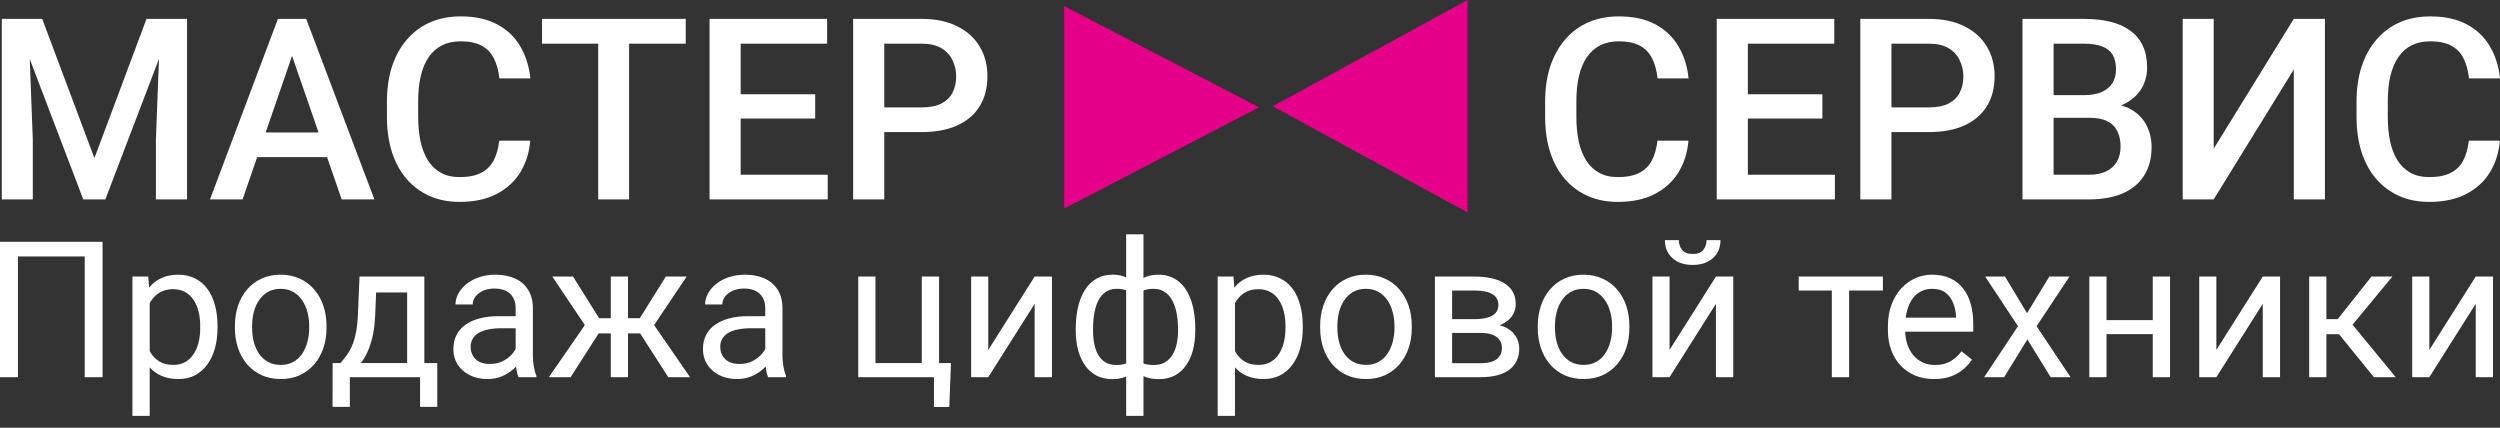 <?xml version="1.0" encoding="UTF-8"?> <svg xmlns="http://www.w3.org/2000/svg" viewBox="0 0 199 34.047" fill="none"><rect x="0" y="0" width="199" height="34.047" fill="#333333" stroke="none"/> <path d="M100.216 8.542L84.707 16.601L84.707 0.483L100.216 8.542Z" fill="#E40089"></path> <path d="M101.305 8.457L116.815 16.915L116.815 0L101.305 8.457Z" fill="#E40089"></path> <path d="M1.15 1.503H3.361L7.516 12.587L11.661 1.503H13.872L8.384 15.873H6.628L1.15 1.503ZM0.143 1.503H2.245L2.611 11.096V15.873H0.143V1.503ZM12.777 1.503H14.889V15.873H12.411V11.096L12.777 1.503ZM23.604 3.417L19.31 15.873H16.715L22.123 1.503H23.782L23.604 3.417ZM27.197 15.873L22.893 3.417L22.706 1.503H24.374L29.802 15.873H27.197ZM26.989 10.544V12.508H19.172V10.544H26.989ZM39.741 11.195H42.209C42.13 12.136 41.867 12.975 41.419 13.712C40.972 14.442 40.343 15.018 39.534 15.439C38.725 15.86 37.741 16.071 36.583 16.071C35.694 16.071 34.895 15.913 34.184 15.597C33.474 15.275 32.865 14.82 32.358 14.235C31.852 13.643 31.464 12.929 31.194 12.093C30.931 11.257 30.799 10.323 30.799 9.29V8.096C30.799 7.063 30.934 6.128 31.204 5.293C31.48 4.457 31.875 3.743 32.388 3.151C32.901 2.552 33.517 2.095 34.234 1.779C34.958 1.463 35.77 1.305 36.672 1.305C37.817 1.305 38.784 1.516 39.573 1.937C40.363 2.358 40.975 2.94 41.409 3.684C41.85 4.427 42.12 5.28 42.219 6.24H39.751C39.685 5.622 39.54 5.092 39.317 4.651C39.1 4.21 38.777 3.875 38.349 3.644C37.922 3.408 37.363 3.289 36.672 3.289C36.106 3.289 35.612 3.394 35.191 3.605C34.77 3.816 34.418 4.125 34.135 4.533C33.852 4.941 33.638 5.444 33.494 6.043C33.355 6.635 33.286 7.313 33.286 8.076V9.29C33.286 10.014 33.349 10.672 33.474 11.264C33.605 11.85 33.803 12.353 34.066 12.774C34.336 13.195 34.678 13.521 35.092 13.751C35.507 13.982 36.004 14.097 36.583 14.097C37.287 14.097 37.856 13.985 38.29 13.761C38.731 13.537 39.063 13.212 39.287 12.784C39.517 12.35 39.669 11.82 39.741 11.195ZM50.075 1.503V15.873H47.617V1.503H50.075ZM54.586 1.503V3.477H43.146V1.503H54.586ZM65.887 13.909V15.873H58.257V13.909H65.887ZM58.958 1.503V15.873H56.481V1.503H58.958ZM64.89 7.504V9.438H58.257V7.504H64.89ZM65.837 1.503V3.477H58.257V1.503H65.837ZM73.368 10.514H69.627V8.55H73.368C74.019 8.55 74.546 8.445 74.947 8.234C75.349 8.023 75.641 7.734 75.826 7.365C76.016 6.99 76.112 6.563 76.112 6.082C76.112 5.628 76.016 5.204 75.826 4.809C75.641 4.408 75.349 4.085 74.947 3.842C74.546 3.598 74.019 3.477 73.368 3.477H70.387V15.873H67.91V1.503H73.368C74.48 1.503 75.424 1.7 76.201 2.095C76.984 2.483 77.579 3.023 77.987 3.714C78.395 4.398 78.599 5.181 78.599 6.063C78.599 6.99 78.395 7.787 77.987 8.451C77.579 9.116 76.984 9.626 76.201 9.981C75.424 10.336 74.48 10.514 73.368 10.514Z" fill="white"></path> <path d="M131.934 11.195H134.402C134.322 12.136 134.059 12.975 133.612 13.712C133.164 14.442 132.536 15.018 131.727 15.439C130.918 15.86 129.934 16.071 128.776 16.071C127.887 16.071 127.088 15.913 126.377 15.597C125.666 15.275 125.058 14.82 124.551 14.235C124.045 13.643 123.657 12.929 123.387 12.093C123.123 11.257 122.992 10.323 122.992 9.29V8.096C122.992 7.063 123.127 6.128 123.396 5.293C123.673 4.457 124.068 3.743 124.581 3.151C125.094 2.552 125.709 2.095 126.427 1.779C127.15 1.463 127.963 1.305 128.864 1.305C130.009 1.305 130.977 1.516 131.766 1.937C132.556 2.358 133.168 2.94 133.602 3.684C134.043 4.427 134.313 5.28 134.411 6.24H131.944C131.878 5.622 131.733 5.092 131.51 4.651C131.293 4.21 130.97 3.875 130.542 3.644C130.115 3.408 129.555 3.289 128.864 3.289C128.299 3.289 127.805 3.394 127.384 3.605C126.963 3.816 126.611 4.125 126.328 4.533C126.045 4.941 125.831 5.444 125.686 6.043C125.548 6.635 125.479 7.313 125.479 8.076V9.29C125.479 10.014 125.541 10.672 125.666 11.264C125.798 11.85 125.996 12.353 126.259 12.774C126.529 13.195 126.871 13.521 127.285 13.751C127.7 13.982 128.197 14.097 128.776 14.097C129.48 14.097 130.049 13.985 130.483 13.761C130.924 13.537 131.256 13.212 131.48 12.784C131.71 12.35 131.861 11.82 131.934 11.195ZM146.058 13.909V15.873H138.428V13.909H146.058ZM139.129 1.503V15.873H136.652V1.503H139.129ZM145.061 7.504V9.438H138.428V7.504H145.061ZM146.008 1.503V3.477H138.428V1.503H146.008ZM153.539 10.514H149.799V8.55H153.539C154.191 8.55 154.717 8.445 155.118 8.234C155.52 8.023 155.813 7.734 155.997 7.365C156.188 6.99 156.283 6.563 156.283 6.082C156.283 5.628 156.188 5.204 155.997 4.809C155.813 4.408 155.52 4.085 155.118 3.842C154.717 3.598 154.191 3.477 153.539 3.477H150.558V15.873H148.081V1.503H153.539C154.651 1.503 155.596 1.7 156.372 2.095C157.155 2.483 157.75 3.023 158.158 3.714C158.566 4.398 158.77 5.181 158.77 6.063C158.77 6.99 158.566 7.787 158.158 8.451C157.75 9.116 157.155 9.626 156.372 9.981C155.596 10.336 154.651 10.514 153.539 10.514ZM166.38 9.379H162.718L162.698 7.573H165.896C166.436 7.573 166.893 7.494 167.268 7.336C167.65 7.171 167.939 6.938 168.137 6.635C168.334 6.326 168.433 5.954 168.433 5.52C168.433 5.039 168.341 4.648 168.157 4.345C167.972 4.043 167.689 3.822 167.308 3.684C166.933 3.546 166.452 3.477 165.867 3.477H163.468V15.873H160.991V1.503H165.867C166.656 1.503 167.36 1.578 167.979 1.73C168.604 1.881 169.134 2.118 169.568 2.44C170.009 2.756 170.341 3.158 170.565 3.644C170.795 4.131 170.91 4.71 170.91 5.382C170.91 5.974 170.769 6.517 170.486 7.01C170.203 7.497 169.785 7.895 169.232 8.204C168.68 8.514 167.992 8.698 167.17 8.757L166.38 9.379ZM166.271 15.873H161.939L163.054 13.909H166.271C166.831 13.909 167.298 13.817 167.673 13.633C168.048 13.442 168.328 13.182 168.512 12.853C168.703 12.518 168.798 12.126 168.798 11.679C168.798 11.211 168.716 10.807 168.551 10.465C168.387 10.116 168.127 9.849 167.772 9.665C167.416 9.474 166.952 9.379 166.38 9.379H163.597L163.616 7.573H167.239L167.801 8.254C168.591 8.28 169.239 8.454 169.745 8.777C170.259 9.099 170.64 9.517 170.89 10.03C171.141 10.544 171.266 11.096 171.266 11.688C171.266 12.603 171.065 13.37 170.663 13.988C170.269 14.607 169.7 15.077 168.956 15.4C168.213 15.715 167.318 15.873 166.271 15.873ZM176.21 11.836L182.586 1.503H185.064V15.873H182.586V5.53L176.21 15.873H173.743V1.503H176.21V11.836ZM196.523 11.195H198.99C198.911 12.136 198.648 12.975 198.2 13.712C197.753 14.442 197.125 15.018 196.315 15.439C195.506 15.86 194.522 16.071 193.364 16.071C192.476 16.071 191.677 15.913 190.966 15.597C190.255 15.275 189.646 14.82 189.14 14.235C188.633 13.643 188.245 12.929 187.975 12.093C187.712 11.257 187.58 10.323 187.58 9.29V8.096C187.58 7.063 187.715 6.128 187.985 5.293C188.262 4.457 188.656 3.743 189.169 3.151C189.683 2.552 190.298 2.095 191.015 1.779C191.739 1.463 192.552 1.305 193.453 1.305C194.598 1.305 195.565 1.516 196.355 1.937C197.144 2.358 197.757 2.94 198.191 3.684C198.632 4.427 198.901 5.28 199 6.24H196.532C196.467 5.622 196.322 5.092 196.098 4.651C195.881 4.21 195.559 3.875 195.131 3.644C194.703 3.408 194.144 3.289 193.453 3.289C192.887 3.289 192.394 3.394 191.973 3.605C191.551 3.816 191.2 4.125 190.917 4.533C190.634 4.941 190.42 5.444 190.275 6.043C190.137 6.635 190.068 7.313 190.068 8.076V9.29C190.068 10.014 190.13 10.672 190.255 11.264C190.387 11.85 190.584 12.353 190.848 12.774C191.117 13.195 191.459 13.521 191.874 13.751C192.289 13.982 192.785 14.097 193.364 14.097C194.068 14.097 194.637 13.985 195.072 13.761C195.513 13.537 195.845 13.212 196.069 12.784C196.299 12.35 196.45 11.82 196.523 11.195Z" fill="white"></path> <path d="M8.165 19.245V30.023H6.744V20.414H1.429V30.023H0V19.245H8.165ZM11.918 23.553V33.102H10.541V22.013H11.799L11.918 23.553ZM17.314 25.951V26.107C17.314 26.689 17.245 27.23 17.107 27.728C16.969 28.222 16.767 28.651 16.5 29.016C16.238 29.381 15.915 29.665 15.53 29.867C15.145 30.07 14.704 30.171 14.205 30.171C13.697 30.171 13.248 30.087 12.858 29.919C12.468 29.751 12.138 29.507 11.866 29.186C11.595 28.866 11.378 28.48 11.215 28.031C11.057 27.582 10.948 27.077 10.889 26.514V25.685C10.948 25.093 11.059 24.562 11.222 24.093C11.385 23.625 11.6 23.225 11.866 22.894C12.138 22.559 12.466 22.305 12.851 22.132C13.236 21.954 13.68 21.865 14.183 21.865C14.686 21.865 15.133 21.964 15.523 22.161C15.913 22.354 16.241 22.63 16.507 22.99C16.774 23.351 16.974 23.783 17.107 24.286C17.245 24.784 17.314 25.339 17.314 25.951ZM15.937 26.107V25.951C15.937 25.552 15.895 25.177 15.812 24.826C15.728 24.471 15.597 24.16 15.419 23.894C15.247 23.622 15.024 23.41 14.753 23.257C14.482 23.099 14.158 23.02 13.783 23.02C13.438 23.02 13.137 23.079 12.88 23.198C12.629 23.316 12.414 23.477 12.236 23.679C12.059 23.876 11.913 24.103 11.799 24.36C11.691 24.612 11.609 24.873 11.555 25.145V27.062C11.654 27.407 11.792 27.733 11.97 28.039C12.147 28.34 12.384 28.584 12.68 28.772C12.976 28.954 13.349 29.046 13.798 29.046C14.168 29.046 14.487 28.969 14.753 28.816C15.024 28.658 15.247 28.444 15.419 28.172C15.597 27.901 15.728 27.59 15.812 27.24C15.895 26.884 15.937 26.507 15.937 26.107ZM18.699 26.107V25.937C18.699 25.359 18.782 24.824 18.95 24.33C19.118 23.832 19.36 23.4 19.676 23.035C19.991 22.665 20.374 22.379 20.823 22.176C21.272 21.969 21.775 21.865 22.333 21.865C22.896 21.865 23.402 21.969 23.851 22.176C24.305 22.379 24.69 22.665 25.005 23.035C25.326 23.4 25.57 23.832 25.738 24.33C25.906 24.824 25.99 25.359 25.99 25.937V26.107C25.99 26.684 25.906 27.22 25.738 27.713C25.57 28.207 25.326 28.639 25.005 29.009C24.69 29.374 24.307 29.66 23.858 29.867C23.414 30.07 22.911 30.171 22.348 30.171C21.785 30.171 21.28 30.07 20.83 29.867C20.381 29.66 19.996 29.374 19.676 29.009C19.36 28.639 19.118 28.207 18.95 27.713C18.782 27.22 18.699 26.684 18.699 26.107ZM20.068 25.937V26.107C20.068 26.507 20.115 26.884 20.209 27.24C20.302 27.59 20.443 27.901 20.631 28.172C20.823 28.444 21.062 28.658 21.349 28.816C21.635 28.969 21.968 29.046 22.348 29.046C22.723 29.046 23.051 28.969 23.332 28.816C23.619 28.658 23.856 28.444 24.043 28.172C24.231 27.901 24.371 27.59 24.465 27.24C24.564 26.884 24.613 26.507 24.613 26.107V25.937C24.613 25.542 24.564 25.169 24.465 24.819C24.371 24.464 24.228 24.15 24.036 23.879C23.848 23.602 23.611 23.385 23.325 23.227C23.044 23.069 22.713 22.99 22.333 22.99C21.958 22.99 21.627 23.069 21.341 23.227C21.06 23.385 20.823 23.602 20.631 23.879C20.443 24.15 20.302 24.464 20.209 24.819C20.115 25.169 20.068 25.542 20.068 25.937ZM28.618 22.013H29.987L29.869 25.011C29.839 25.771 29.753 26.428 29.61 26.98C29.467 27.533 29.284 28.004 29.062 28.394C28.84 28.779 28.591 29.102 28.314 29.364C28.043 29.625 27.762 29.845 27.47 30.023H26.789L26.826 28.905L27.108 28.898C27.271 28.705 27.428 28.508 27.581 28.305C27.734 28.098 27.875 27.854 28.003 27.573C28.132 27.286 28.238 26.938 28.322 26.529C28.411 26.114 28.467 25.608 28.492 25.011L28.618 22.013ZM28.958 22.013H33.777V30.023H32.408V23.279H28.958V22.013ZM26.478 28.898H34.806V32.384H33.437V30.023H27.848V32.384H26.471L26.478 28.898ZM41.047 28.653V24.53C41.047 24.214 40.982 23.94 40.854 23.709C40.731 23.472 40.543 23.289 40.291 23.161C40.04 23.032 39.729 22.968 39.359 22.968C39.013 22.968 38.71 23.027 38.448 23.146C38.192 23.264 37.989 23.42 37.841 23.612C37.698 23.805 37.627 24.012 37.627 24.234H36.257C36.257 23.948 36.331 23.664 36.479 23.383C36.627 23.102 36.839 22.847 37.116 22.62C37.397 22.388 37.733 22.206 38.122 22.073C38.517 21.934 38.957 21.865 39.44 21.865C40.022 21.865 40.536 21.964 40.98 22.161C41.429 22.359 41.779 22.657 42.031 23.057C42.288 23.452 42.416 23.948 42.416 24.545V28.276C42.416 28.542 42.438 28.826 42.482 29.127C42.532 29.428 42.603 29.687 42.697 29.904V30.023H41.269C41.2 29.865 41.145 29.655 41.106 29.394C41.066 29.127 41.047 28.88 41.047 28.653ZM41.283 25.167L41.298 26.129H39.914C39.524 26.129 39.176 26.161 38.87 26.225C38.564 26.285 38.307 26.376 38.1 26.499C37.893 26.623 37.735 26.778 37.627 26.966C37.518 27.148 37.464 27.363 37.464 27.609C37.464 27.861 37.52 28.091 37.634 28.298C37.747 28.505 37.918 28.671 38.145 28.794C38.377 28.912 38.66 28.972 38.996 28.972C39.415 28.972 39.786 28.883 40.106 28.705C40.427 28.527 40.681 28.31 40.869 28.054C41.061 27.797 41.165 27.548 41.18 27.306L41.764 27.965C41.73 28.172 41.636 28.402 41.483 28.653C41.33 28.905 41.125 29.147 40.869 29.379C40.617 29.606 40.316 29.796 39.966 29.949C39.62 30.097 39.231 30.171 38.796 30.171C38.253 30.171 37.777 30.065 37.368 29.853C36.963 29.64 36.647 29.357 36.42 29.001C36.198 28.641 36.087 28.239 36.087 27.795C36.087 27.365 36.171 26.988 36.338 26.662C36.506 26.331 36.748 26.058 37.064 25.84C37.38 25.618 37.76 25.451 38.204 25.337C38.648 25.224 39.144 25.167 39.692 25.167H41.283ZM46.998 26.536L43.963 22.013H45.614L47.687 25.33H49.285L49.086 26.536H46.998ZM47.746 26.396L45.421 30.023H43.689L46.88 25.404L47.746 26.396ZM49.989 22.013V30.023H48.619V22.013H49.989ZM54.66 22.013L51.625 26.536H49.537L49.322 25.33H50.929L53.001 22.013H54.66ZM53.194 30.023L50.862 26.396L51.743 25.404L54.926 30.023H53.194ZM60.915 28.653V24.53C60.915 24.214 60.85 23.94 60.722 23.709C60.599 23.472 60.411 23.289 60.16 23.161C59.908 23.032 59.597 22.968 59.227 22.968C58.881 22.968 58.578 23.027 58.316 23.146C58.06 23.264 57.857 23.42 57.709 23.612C57.566 23.805 57.495 24.012 57.495 24.234H56.125C56.125 23.948 56.199 23.664 56.347 23.383C56.495 23.102 56.707 22.847 56.984 22.62C57.265 22.388 57.601 22.206 57.991 22.073C58.386 21.934 58.825 21.865 59.308 21.865C59.891 21.865 60.404 21.964 60.848 22.161C61.297 22.359 61.647 22.657 61.899 23.057C62.156 23.452 62.284 23.948 62.284 24.545V28.276C62.284 28.542 62.306 28.826 62.351 29.127C62.4 29.428 62.472 29.687 62.565 29.904V30.023H61.137C61.067 29.865 61.013 29.655 60.974 29.394C60.934 29.127 60.915 28.88 60.915 28.653ZM61.152 25.167L61.166 26.129H59.782C59.392 26.129 59.044 26.161 58.738 26.225C58.432 26.285 58.176 26.376 57.968 26.499C57.761 26.623 57.603 26.778 57.495 26.966C57.386 27.148 57.332 27.363 57.332 27.609C57.332 27.861 57.389 28.091 57.502 28.298C57.616 28.505 57.786 28.671 58.013 28.794C58.245 28.912 58.528 28.972 58.864 28.972C59.284 28.972 59.654 28.883 59.975 28.705C60.295 28.527 60.549 28.31 60.737 28.054C60.929 27.797 61.033 27.548 61.048 27.306L61.633 27.965C61.598 28.172 61.504 28.402 61.351 28.653C61.198 28.905 60.993 29.147 60.737 29.379C60.485 29.606 60.184 29.796 59.834 29.949C59.488 30.097 59.098 30.171 58.664 30.171C58.121 30.171 57.645 30.065 57.235 29.853C56.831 29.64 56.515 29.357 56.288 29.001C56.066 28.641 55.955 28.239 55.955 27.795C55.955 27.365 56.039 26.988 56.207 26.662C56.374 26.331 56.616 26.058 56.932 25.84C57.248 25.618 57.628 25.451 58.072 25.337C58.516 25.224 59.012 25.167 59.56 25.167H61.152ZM68.317 30.023V22.013H69.686V28.898H73.373V22.013H74.75V30.023H68.317ZM75.697 28.898L75.564 32.399H74.343V30.023H73.299V28.898H75.697ZM78.666 27.854L82.359 22.013H83.736V30.023H82.359V24.182L78.666 30.023H77.304V22.013H78.666V27.854ZM95.143 26.159V26.314C95.143 26.877 95.082 27.395 94.958 27.869C94.835 28.338 94.65 28.745 94.403 29.09C94.161 29.436 93.86 29.705 93.5 29.897C93.14 30.084 92.723 30.178 92.249 30.178C91.859 30.178 91.516 30.127 91.22 30.023C90.924 29.914 90.672 29.759 90.465 29.556C90.263 29.354 90.1 29.112 89.977 28.831C89.858 28.545 89.777 28.224 89.732 27.869V24.316C89.777 23.936 89.858 23.595 89.977 23.294C90.1 22.993 90.263 22.736 90.465 22.524C90.672 22.312 90.922 22.149 91.213 22.036C91.504 21.922 91.844 21.865 92.234 21.865C92.619 21.865 92.965 21.934 93.271 22.073C93.582 22.206 93.853 22.398 94.085 22.65C94.322 22.902 94.517 23.205 94.67 23.56C94.828 23.911 94.946 24.306 95.025 24.745C95.104 25.184 95.143 25.655 95.143 26.159ZM93.774 26.314V26.159C93.774 25.813 93.749 25.485 93.7 25.174C93.656 24.858 93.584 24.57 93.485 24.308C93.392 24.042 93.268 23.81 93.115 23.612C92.962 23.415 92.777 23.262 92.56 23.153C92.348 23.045 92.103 22.99 91.827 22.99C91.531 22.99 91.284 23.027 91.087 23.102C90.895 23.176 90.744 23.274 90.635 23.398C90.527 23.516 90.448 23.642 90.399 23.775V28.416C90.458 28.525 90.544 28.629 90.658 28.727C90.771 28.821 90.924 28.9 91.116 28.964C91.309 29.023 91.551 29.053 91.842 29.053C92.188 29.053 92.481 28.984 92.723 28.846C92.97 28.703 93.169 28.505 93.322 28.254C93.48 28.002 93.594 27.711 93.663 27.38C93.737 27.049 93.774 26.694 93.774 26.314ZM85.631 26.314V26.159C85.631 25.655 85.671 25.184 85.75 24.745C85.829 24.306 85.947 23.911 86.105 23.56C86.263 23.205 86.458 22.902 86.69 22.65C86.927 22.398 87.198 22.206 87.504 22.073C87.815 21.934 88.163 21.865 88.548 21.865C88.928 21.865 89.259 21.922 89.54 22.036C89.826 22.149 90.068 22.312 90.265 22.524C90.463 22.736 90.621 22.993 90.739 23.294C90.857 23.595 90.941 23.936 90.991 24.316V27.728C90.946 28.103 90.865 28.441 90.746 28.742C90.628 29.043 90.47 29.302 90.273 29.519C90.075 29.732 89.831 29.894 89.54 30.008C89.254 30.121 88.918 30.178 88.533 30.178C88.059 30.178 87.642 30.084 87.282 29.897C86.922 29.705 86.618 29.436 86.372 29.09C86.13 28.745 85.945 28.338 85.816 27.869C85.693 27.395 85.631 26.877 85.631 26.314ZM87.008 26.159V26.314C87.008 26.694 87.04 27.049 87.104 27.38C87.173 27.711 87.28 28.002 87.423 28.254C87.571 28.505 87.763 28.703 88 28.846C88.237 28.984 88.528 29.053 88.873 29.053C89.17 29.053 89.414 29.016 89.606 28.942C89.799 28.868 89.952 28.772 90.065 28.653C90.179 28.535 90.265 28.412 90.325 28.283V23.775C90.275 23.642 90.194 23.516 90.08 23.398C89.971 23.274 89.821 23.176 89.629 23.102C89.436 23.027 89.189 22.99 88.888 22.99C88.543 22.99 88.249 23.074 88.007 23.242C87.766 23.41 87.571 23.639 87.423 23.931C87.28 24.222 87.173 24.56 87.104 24.945C87.04 25.325 87.008 25.729 87.008 26.159ZM89.643 33.102V18.653H91.02V33.102H89.643ZM98.304 23.553V33.102H96.927V22.013H98.186L98.304 23.553ZM103.701 25.951V26.107C103.701 26.689 103.632 27.23 103.493 27.728C103.355 28.222 103.153 28.651 102.886 29.016C102.625 29.381 102.302 29.665 101.917 29.867C101.532 30.07 101.09 30.171 100.592 30.171C100.083 30.171 99.634 30.087 99.244 29.919C98.855 29.751 98.524 29.507 98.252 29.186C97.981 28.866 97.764 28.48 97.601 28.031C97.443 27.582 97.334 27.077 97.275 26.514V25.685C97.334 25.093 97.446 24.562 97.608 24.093C97.771 23.625 97.986 23.225 98.252 22.894C98.524 22.559 98.852 22.305 99.237 22.132C99.622 21.954 100.066 21.865 100.569 21.865C101.073 21.865 101.519 21.964 101.909 22.161C102.299 22.354 102.627 22.63 102.894 22.99C103.16 23.351 103.36 23.783 103.493 24.286C103.632 24.784 103.701 25.339 103.701 25.951ZM102.324 26.107V25.951C102.324 25.552 102.282 25.177 102.198 24.826C102.114 24.471 101.983 24.16 101.806 23.894C101.633 23.622 101.411 23.41 101.139 23.257C100.868 23.099 100.545 23.02 100.17 23.02C99.824 23.02 99.523 23.079 99.267 23.198C99.015 23.316 98.8 23.477 98.623 23.679C98.445 23.876 98.299 24.103 98.186 24.36C98.077 24.612 97.996 24.873 97.942 25.145V27.062C98.04 27.407 98.178 27.733 98.356 28.039C98.534 28.34 98.771 28.584 99.067 28.772C99.363 28.954 99.735 29.046 100.184 29.046C100.555 29.046 100.873 28.969 101.139 28.816C101.411 28.658 101.633 28.444 101.806 28.172C101.983 27.901 102.114 27.59 102.198 27.24C102.282 26.884 102.324 26.507 102.324 26.107ZM105.085 26.107V25.937C105.085 25.359 105.169 24.824 105.337 24.33C105.504 23.832 105.746 23.4 106.062 23.035C106.378 22.665 106.76 22.379 107.209 22.176C107.658 21.969 108.162 21.865 108.719 21.865C109.282 21.865 109.788 21.969 110.237 22.176C110.691 22.379 111.076 22.665 111.392 23.035C111.712 23.4 111.957 23.832 112.125 24.33C112.292 24.824 112.376 25.359 112.376 25.937V26.107C112.376 26.684 112.292 27.22 112.125 27.713C111.957 28.207 111.712 28.639 111.392 29.009C111.076 29.374 110.693 29.66 110.244 29.867C109.8 30.07 109.297 30.171 108.734 30.171C108.172 30.171 107.666 30.07 107.217 29.867C106.768 29.66 106.383 29.374 106.062 29.009C105.746 28.639 105.504 28.207 105.337 27.713C105.169 27.22 105.085 26.684 105.085 26.107ZM106.454 25.937V26.107C106.454 26.507 106.501 26.884 106.595 27.24C106.689 27.59 106.829 27.901 107.017 28.172C107.209 28.444 107.449 28.658 107.735 28.816C108.021 28.969 108.354 29.046 108.734 29.046C109.109 29.046 109.438 28.969 109.719 28.816C110.005 28.658 110.242 28.444 110.429 28.172C110.617 27.901 110.758 27.59 110.851 27.24C110.95 26.884 110.999 26.507 110.999 26.107V25.937C110.999 25.542 110.95 25.169 110.851 24.819C110.758 24.464 110.614 24.15 110.422 23.879C110.234 23.602 109.998 23.385 109.711 23.227C109.43 23.069 109.099 22.99 108.719 22.99C108.344 22.99 108.014 23.069 107.727 23.227C107.446 23.385 107.209 23.602 107.017 23.879C106.829 24.15 106.689 24.464 106.595 24.819C106.501 25.169 106.454 25.542 106.454 25.937ZM117.854 26.499H115.226L115.211 25.404H117.358C117.782 25.404 118.135 25.362 118.417 25.278C118.703 25.194 118.918 25.068 119.061 24.9C119.204 24.732 119.275 24.525 119.275 24.278C119.275 24.086 119.233 23.918 119.149 23.775C119.07 23.627 118.95 23.506 118.787 23.412C118.624 23.314 118.422 23.242 118.18 23.198C117.943 23.148 117.664 23.124 117.343 23.124H115.589V30.023H114.219V22.013H117.343C117.852 22.013 118.308 22.058 118.713 22.147C119.122 22.235 119.47 22.371 119.757 22.554C120.048 22.731 120.27 22.958 120.423 23.235C120.576 23.511 120.652 23.837 120.652 24.212C120.652 24.454 120.603 24.683 120.504 24.9C120.405 25.117 120.26 25.31 120.067 25.478C119.875 25.645 119.638 25.784 119.357 25.892C119.075 25.996 118.752 26.062 118.387 26.092L117.854 26.499ZM117.854 30.023H114.73L115.411 28.912H117.854C118.234 28.912 118.55 28.866 118.801 28.772C119.053 28.673 119.241 28.535 119.364 28.357C119.492 28.175 119.557 27.957 119.557 27.706C119.557 27.454 119.492 27.24 119.364 27.062C119.241 26.879 119.053 26.741 118.801 26.647C118.55 26.549 118.234 26.499 117.854 26.499H115.774L115.789 25.404H118.387L118.883 25.818C119.322 25.853 119.695 25.961 120.001 26.144C120.307 26.327 120.539 26.558 120.697 26.84C120.855 27.116 120.933 27.417 120.933 27.743C120.933 28.118 120.862 28.448 120.719 28.735C120.581 29.021 120.378 29.26 120.112 29.453C119.845 29.64 119.522 29.783 119.142 29.882C118.762 29.976 118.333 30.023 117.854 30.023ZM122.406 26.107V25.937C122.406 25.359 122.491 24.824 122.658 24.33C122.826 23.832 123.068 23.4 123.384 23.035C123.699 22.665 124.082 22.379 124.531 22.176C124.98 21.969 125.483 21.865 126.041 21.865C126.604 21.865 127.109 21.969 127.559 22.176C128.013 22.379 128.398 22.665 128.713 23.035C129.034 23.4 129.279 23.832 129.446 24.33C129.614 24.824 129.698 25.359 129.698 25.937V26.107C129.698 26.684 129.614 27.22 129.446 27.713C129.279 28.207 129.034 28.639 128.713 29.009C128.398 29.374 128.015 29.66 127.566 29.867C127.122 30.07 126.619 30.171 126.056 30.171C125.493 30.171 124.988 30.07 124.538 29.867C124.089 29.66 123.705 29.374 123.384 29.009C123.068 28.639 122.826 28.207 122.658 27.713C122.491 27.22 122.406 26.684 122.406 26.107ZM123.776 25.937V26.107C123.776 26.507 123.823 26.884 123.917 27.24C124.01 27.59 124.151 27.901 124.339 28.172C124.531 28.444 124.77 28.658 125.057 28.816C125.343 28.969 125.676 29.046 126.056 29.046C126.431 29.046 126.759 28.969 127.041 28.816C127.327 28.658 127.564 28.444 127.751 28.172C127.939 27.901 128.079 27.59 128.173 27.24C128.272 26.884 128.321 26.507 128.321 26.107V25.937C128.321 25.542 128.272 25.169 128.173 24.819C128.079 24.464 127.936 24.15 127.744 23.879C127.556 23.602 127.319 23.385 127.033 23.227C126.752 23.069 126.421 22.99 126.041 22.99C125.666 22.99 125.335 23.069 125.049 23.227C124.768 23.385 124.531 23.602 124.339 23.879C124.151 24.15 124.01 24.464 123.917 24.819C123.823 25.169 123.776 25.542 123.776 25.937ZM132.896 27.854L136.59 22.013H137.967V30.023H136.59V24.182L132.896 30.023H131.534V22.013H132.896V27.854ZM135.842 19.112H136.952C136.952 19.497 136.864 19.839 136.686 20.141C136.508 20.437 136.254 20.669 135.923 20.836C135.593 21.004 135.201 21.088 134.746 21.088C134.06 21.088 133.518 20.905 133.118 20.54C132.723 20.17 132.526 19.694 132.526 19.112H133.636C133.636 19.403 133.72 19.659 133.888 19.881C134.056 20.104 134.342 20.215 134.746 20.215C135.141 20.215 135.423 20.104 135.59 19.881C135.758 19.659 135.842 19.403 135.842 19.112ZM147.19 22.013V30.023H145.813V22.013H147.19ZM149.877 22.013V23.124H143.178V22.013H149.877ZM153.956 30.171C153.398 30.171 152.892 30.077 152.438 29.89C151.989 29.697 151.602 29.428 151.276 29.083C150.955 28.737 150.708 28.328 150.536 27.854C150.363 27.38 150.277 26.862 150.277 26.299V25.988C150.277 25.337 150.373 24.757 150.565 24.249C150.758 23.736 151.02 23.301 151.35 22.946C151.681 22.591 152.056 22.322 152.475 22.139C152.895 21.957 153.329 21.865 153.778 21.865C154.351 21.865 154.844 21.964 155.259 22.161C155.678 22.359 156.021 22.635 156.287 22.99C156.554 23.341 156.751 23.755 156.88 24.234C157.008 24.708 157.072 25.226 157.072 25.789V26.403H151.091V25.285H155.703V25.182C155.683 24.826 155.609 24.481 155.481 24.145C155.357 23.81 155.16 23.533 154.888 23.316C154.617 23.099 154.247 22.99 153.778 22.99C153.467 22.99 153.181 23.057 152.919 23.19C152.658 23.319 152.433 23.511 152.246 23.768C152.058 24.024 151.913 24.338 151.809 24.708C151.705 25.078 151.654 25.505 151.654 25.988V26.299C151.654 26.679 151.705 27.037 151.809 27.373C151.918 27.703 152.073 27.995 152.275 28.246C152.483 28.498 152.732 28.695 153.023 28.838C153.319 28.982 153.655 29.053 154.03 29.053C154.513 29.053 154.923 28.954 155.259 28.757C155.594 28.56 155.888 28.296 156.139 27.965L156.969 28.624C156.796 28.885 156.576 29.135 156.31 29.371C156.043 29.608 155.715 29.801 155.325 29.949C154.94 30.097 154.484 30.171 153.956 30.171ZM159.596 22.013L161.351 24.93L163.127 22.013H164.734L162.113 25.966L164.815 30.023H163.231L161.38 27.017L159.53 30.023H157.938L160.633 25.966L158.02 22.013H159.596ZM171.625 25.485V26.596H167.391V25.485H171.625ZM167.68 22.013V30.023H166.31V22.013H167.68ZM172.736 22.013V30.023H171.359V22.013H172.736ZM176.422 27.854L180.116 22.013H181.493V30.023H180.116V24.182L176.422 30.023H175.06V22.013H176.422V27.854ZM185.179 22.013V30.023H183.81V22.013H185.179ZM190.435 22.013L186.638 26.603H184.72L184.513 25.404H186.082L188.769 22.013H190.435ZM188.962 30.023L186.016 26.396L186.897 25.404L190.701 30.023H188.962ZM193.374 27.854L197.068 22.013H198.444V30.023H197.068V24.182L193.374 30.023H192.012V22.013H193.374V27.854Z" fill="white"></path> </svg> 
